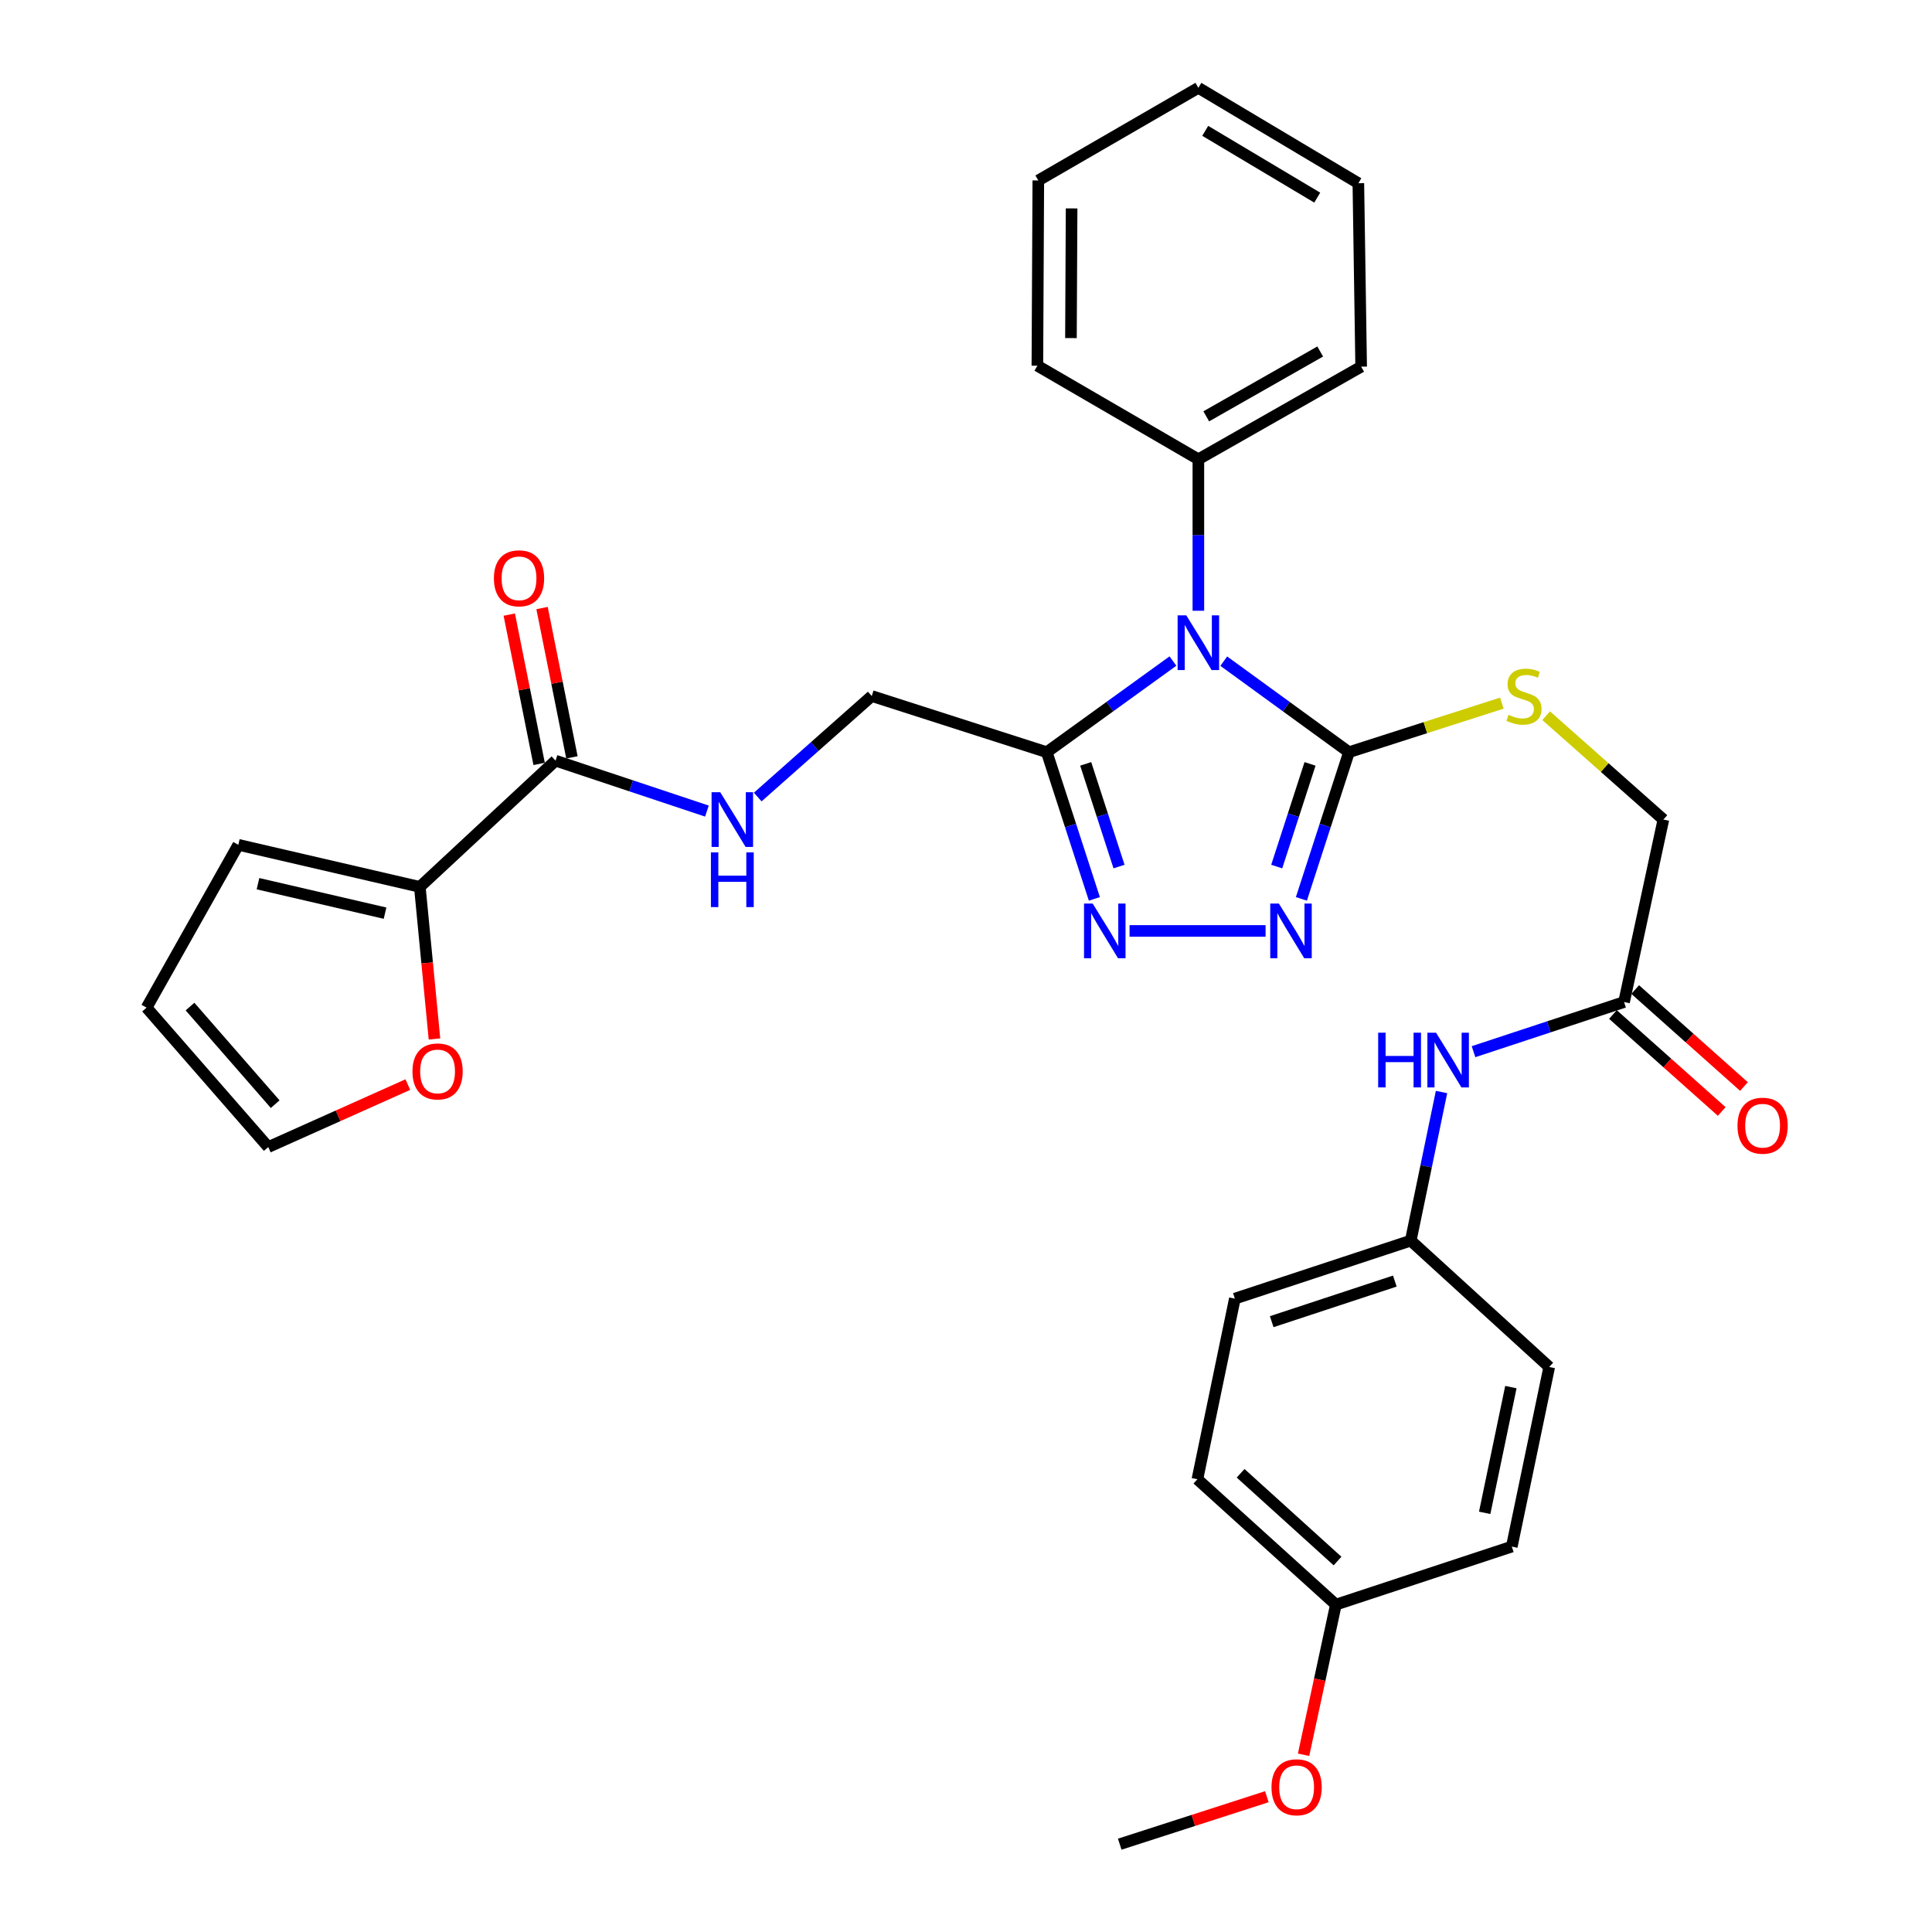 <?xml version='1.0' encoding='iso-8859-1'?>
<svg version='1.1' baseProfile='full'
              xmlns='http://www.w3.org/2000/svg'
                      xmlns:rdkit='http://www.rdkit.org/xml'
                      xmlns:xlink='http://www.w3.org/1999/xlink'
                  xml:space='preserve'
width='1000px' height='1000px' viewBox='0 0 1000 1000'>
<!-- END OF HEADER -->
<rect style='opacity:1.0;fill:#FFFFFF;stroke:none' width='1000' height='1000' x='0' y='0'> </rect>
<path class='bond-0' d='M 633.422,342.216 L 665.823,365.775' style='fill:none;fill-rule:evenodd;stroke:#0000FF;stroke-width:6px;stroke-linecap:butt;stroke-linejoin:miter;stroke-opacity:1' />
<path class='bond-0' d='M 665.823,365.775 L 698.225,389.334' style='fill:none;fill-rule:evenodd;stroke:#000000;stroke-width:6px;stroke-linecap:butt;stroke-linejoin:miter;stroke-opacity:1' />
<path class='bond-1' d='M 607.112,342.161 L 574.457,365.747' style='fill:none;fill-rule:evenodd;stroke:#0000FF;stroke-width:6px;stroke-linecap:butt;stroke-linejoin:miter;stroke-opacity:1' />
<path class='bond-1' d='M 574.457,365.747 L 541.801,389.334' style='fill:none;fill-rule:evenodd;stroke:#000000;stroke-width:6px;stroke-linecap:butt;stroke-linejoin:miter;stroke-opacity:1' />
<path class='bond-9' d='M 620.272,316.122 L 620.272,276.924' style='fill:none;fill-rule:evenodd;stroke:#0000FF;stroke-width:6px;stroke-linecap:butt;stroke-linejoin:miter;stroke-opacity:1' />
<path class='bond-9' d='M 620.272,276.924 L 620.272,237.726' style='fill:none;fill-rule:evenodd;stroke:#000000;stroke-width:6px;stroke-linecap:butt;stroke-linejoin:miter;stroke-opacity:1' />
<path class='bond-2' d='M 698.225,389.334 L 685.91,427.296' style='fill:none;fill-rule:evenodd;stroke:#000000;stroke-width:6px;stroke-linecap:butt;stroke-linejoin:miter;stroke-opacity:1' />
<path class='bond-2' d='M 685.91,427.296 L 673.595,465.259' style='fill:none;fill-rule:evenodd;stroke:#0000FF;stroke-width:6px;stroke-linecap:butt;stroke-linejoin:miter;stroke-opacity:1' />
<path class='bond-2' d='M 678.071,395.383 L 669.451,421.957' style='fill:none;fill-rule:evenodd;stroke:#000000;stroke-width:6px;stroke-linecap:butt;stroke-linejoin:miter;stroke-opacity:1' />
<path class='bond-2' d='M 669.451,421.957 L 660.83,448.531' style='fill:none;fill-rule:evenodd;stroke:#0000FF;stroke-width:6px;stroke-linecap:butt;stroke-linejoin:miter;stroke-opacity:1' />
<path class='bond-6' d='M 698.225,389.334 L 737.788,376.638' style='fill:none;fill-rule:evenodd;stroke:#000000;stroke-width:6px;stroke-linecap:butt;stroke-linejoin:miter;stroke-opacity:1' />
<path class='bond-6' d='M 737.788,376.638 L 777.351,363.941' style='fill:none;fill-rule:evenodd;stroke:#CCCC00;stroke-width:6px;stroke-linecap:butt;stroke-linejoin:miter;stroke-opacity:1' />
<path class='bond-3' d='M 541.801,389.334 L 554.123,427.296' style='fill:none;fill-rule:evenodd;stroke:#000000;stroke-width:6px;stroke-linecap:butt;stroke-linejoin:miter;stroke-opacity:1' />
<path class='bond-3' d='M 554.123,427.296 L 566.446,465.259' style='fill:none;fill-rule:evenodd;stroke:#0000FF;stroke-width:6px;stroke-linecap:butt;stroke-linejoin:miter;stroke-opacity:1' />
<path class='bond-3' d='M 561.956,395.38 L 570.582,421.954' style='fill:none;fill-rule:evenodd;stroke:#000000;stroke-width:6px;stroke-linecap:butt;stroke-linejoin:miter;stroke-opacity:1' />
<path class='bond-3' d='M 570.582,421.954 L 579.208,448.528' style='fill:none;fill-rule:evenodd;stroke:#0000FF;stroke-width:6px;stroke-linecap:butt;stroke-linejoin:miter;stroke-opacity:1' />
<path class='bond-10' d='M 541.801,389.334 L 451.217,360.264' style='fill:none;fill-rule:evenodd;stroke:#000000;stroke-width:6px;stroke-linecap:butt;stroke-linejoin:miter;stroke-opacity:1' />
<path class='bond-32' d='M 655.063,481.85 L 584.653,481.85' style='fill:none;fill-rule:evenodd;stroke:#0000FF;stroke-width:6px;stroke-linecap:butt;stroke-linejoin:miter;stroke-opacity:1' />
<path class='bond-4' d='M 287.544,393.708 L 326.722,406.763' style='fill:none;fill-rule:evenodd;stroke:#000000;stroke-width:6px;stroke-linecap:butt;stroke-linejoin:miter;stroke-opacity:1' />
<path class='bond-4' d='M 326.722,406.763 L 365.9,419.818' style='fill:none;fill-rule:evenodd;stroke:#0000FF;stroke-width:6px;stroke-linecap:butt;stroke-linejoin:miter;stroke-opacity:1' />
<path class='bond-5' d='M 287.544,393.708 L 217.301,459.058' style='fill:none;fill-rule:evenodd;stroke:#000000;stroke-width:6px;stroke-linecap:butt;stroke-linejoin:miter;stroke-opacity:1' />
<path class='bond-14' d='M 296.028,392.011 L 288.296,353.366' style='fill:none;fill-rule:evenodd;stroke:#000000;stroke-width:6px;stroke-linecap:butt;stroke-linejoin:miter;stroke-opacity:1' />
<path class='bond-14' d='M 288.296,353.366 L 280.563,314.721' style='fill:none;fill-rule:evenodd;stroke:#FF0000;stroke-width:6px;stroke-linecap:butt;stroke-linejoin:miter;stroke-opacity:1' />
<path class='bond-14' d='M 279.06,395.405 L 271.328,356.76' style='fill:none;fill-rule:evenodd;stroke:#000000;stroke-width:6px;stroke-linecap:butt;stroke-linejoin:miter;stroke-opacity:1' />
<path class='bond-14' d='M 271.328,356.76 L 263.596,318.115' style='fill:none;fill-rule:evenodd;stroke:#FF0000;stroke-width:6px;stroke-linecap:butt;stroke-linejoin:miter;stroke-opacity:1' />
<path class='bond-11' d='M 217.301,459.058 L 221.091,498.414' style='fill:none;fill-rule:evenodd;stroke:#000000;stroke-width:6px;stroke-linecap:butt;stroke-linejoin:miter;stroke-opacity:1' />
<path class='bond-11' d='M 221.091,498.414 L 224.881,537.77' style='fill:none;fill-rule:evenodd;stroke:#FF0000;stroke-width:6px;stroke-linecap:butt;stroke-linejoin:miter;stroke-opacity:1' />
<path class='bond-13' d='M 217.301,459.058 L 123.352,437.275' style='fill:none;fill-rule:evenodd;stroke:#000000;stroke-width:6px;stroke-linecap:butt;stroke-linejoin:miter;stroke-opacity:1' />
<path class='bond-13' d='M 199.3,472.647 L 133.536,457.398' style='fill:none;fill-rule:evenodd;stroke:#000000;stroke-width:6px;stroke-linecap:butt;stroke-linejoin:miter;stroke-opacity:1' />
<path class='bond-18' d='M 800.299,370.445 L 830.632,397.323' style='fill:none;fill-rule:evenodd;stroke:#CCCC00;stroke-width:6px;stroke-linecap:butt;stroke-linejoin:miter;stroke-opacity:1' />
<path class='bond-18' d='M 830.632,397.323 L 860.965,424.201' style='fill:none;fill-rule:evenodd;stroke:#000000;stroke-width:6px;stroke-linecap:butt;stroke-linejoin:miter;stroke-opacity:1' />
<path class='bond-7' d='M 392.201,412.55 L 421.709,386.407' style='fill:none;fill-rule:evenodd;stroke:#0000FF;stroke-width:6px;stroke-linecap:butt;stroke-linejoin:miter;stroke-opacity:1' />
<path class='bond-7' d='M 421.709,386.407 L 451.217,360.264' style='fill:none;fill-rule:evenodd;stroke:#000000;stroke-width:6px;stroke-linecap:butt;stroke-linejoin:miter;stroke-opacity:1' />
<path class='bond-8' d='M 840.614,518.649 L 860.965,424.201' style='fill:none;fill-rule:evenodd;stroke:#000000;stroke-width:6px;stroke-linecap:butt;stroke-linejoin:miter;stroke-opacity:1' />
<path class='bond-12' d='M 840.614,518.649 L 801.655,531.499' style='fill:none;fill-rule:evenodd;stroke:#000000;stroke-width:6px;stroke-linecap:butt;stroke-linejoin:miter;stroke-opacity:1' />
<path class='bond-12' d='M 801.655,531.499 L 762.696,544.348' style='fill:none;fill-rule:evenodd;stroke:#0000FF;stroke-width:6px;stroke-linecap:butt;stroke-linejoin:miter;stroke-opacity:1' />
<path class='bond-17' d='M 834.857,525.107 L 863.008,550.205' style='fill:none;fill-rule:evenodd;stroke:#000000;stroke-width:6px;stroke-linecap:butt;stroke-linejoin:miter;stroke-opacity:1' />
<path class='bond-17' d='M 863.008,550.205 L 891.159,575.303' style='fill:none;fill-rule:evenodd;stroke:#FF0000;stroke-width:6px;stroke-linecap:butt;stroke-linejoin:miter;stroke-opacity:1' />
<path class='bond-17' d='M 846.372,512.191 L 874.523,537.289' style='fill:none;fill-rule:evenodd;stroke:#000000;stroke-width:6px;stroke-linecap:butt;stroke-linejoin:miter;stroke-opacity:1' />
<path class='bond-17' d='M 874.523,537.289 L 902.674,562.387' style='fill:none;fill-rule:evenodd;stroke:#FF0000;stroke-width:6px;stroke-linecap:butt;stroke-linejoin:miter;stroke-opacity:1' />
<path class='bond-26' d='M 620.272,237.726 L 704.531,189.786' style='fill:none;fill-rule:evenodd;stroke:#000000;stroke-width:6px;stroke-linecap:butt;stroke-linejoin:miter;stroke-opacity:1' />
<path class='bond-26' d='M 624.354,215.495 L 683.335,181.937' style='fill:none;fill-rule:evenodd;stroke:#000000;stroke-width:6px;stroke-linecap:butt;stroke-linejoin:miter;stroke-opacity:1' />
<path class='bond-27' d='M 620.272,237.726 L 536.946,189.286' style='fill:none;fill-rule:evenodd;stroke:#000000;stroke-width:6px;stroke-linecap:butt;stroke-linejoin:miter;stroke-opacity:1' />
<path class='bond-15' d='M 211.091,561.381 L 174.97,577.549' style='fill:none;fill-rule:evenodd;stroke:#FF0000;stroke-width:6px;stroke-linecap:butt;stroke-linejoin:miter;stroke-opacity:1' />
<path class='bond-15' d='M 174.97,577.549 L 138.849,593.718' style='fill:none;fill-rule:evenodd;stroke:#000000;stroke-width:6px;stroke-linecap:butt;stroke-linejoin:miter;stroke-opacity:1' />
<path class='bond-19' d='M 746.131,565.227 L 738.165,603.688' style='fill:none;fill-rule:evenodd;stroke:#0000FF;stroke-width:6px;stroke-linecap:butt;stroke-linejoin:miter;stroke-opacity:1' />
<path class='bond-19' d='M 738.165,603.688 L 730.198,642.149' style='fill:none;fill-rule:evenodd;stroke:#000000;stroke-width:6px;stroke-linecap:butt;stroke-linejoin:miter;stroke-opacity:1' />
<path class='bond-16' d='M 123.352,437.275 L 75.864,521.553' style='fill:none;fill-rule:evenodd;stroke:#000000;stroke-width:6px;stroke-linecap:butt;stroke-linejoin:miter;stroke-opacity:1' />
<path class='bond-34' d='M 138.849,593.718 L 75.864,521.553' style='fill:none;fill-rule:evenodd;stroke:#000000;stroke-width:6px;stroke-linecap:butt;stroke-linejoin:miter;stroke-opacity:1' />
<path class='bond-34' d='M 142.438,571.515 L 98.348,520.999' style='fill:none;fill-rule:evenodd;stroke:#000000;stroke-width:6px;stroke-linecap:butt;stroke-linejoin:miter;stroke-opacity:1' />
<path class='bond-21' d='M 730.198,642.149 L 801.873,707.547' style='fill:none;fill-rule:evenodd;stroke:#000000;stroke-width:6px;stroke-linecap:butt;stroke-linejoin:miter;stroke-opacity:1' />
<path class='bond-22' d='M 730.198,642.149 L 639.162,672.17' style='fill:none;fill-rule:evenodd;stroke:#000000;stroke-width:6px;stroke-linecap:butt;stroke-linejoin:miter;stroke-opacity:1' />
<path class='bond-22' d='M 721.962,663.085 L 658.237,684.1' style='fill:none;fill-rule:evenodd;stroke:#000000;stroke-width:6px;stroke-linecap:butt;stroke-linejoin:miter;stroke-opacity:1' />
<path class='bond-20' d='M 691.448,830.556 L 619.772,765.658' style='fill:none;fill-rule:evenodd;stroke:#000000;stroke-width:6px;stroke-linecap:butt;stroke-linejoin:miter;stroke-opacity:1' />
<path class='bond-20' d='M 692.31,807.994 L 642.138,762.566' style='fill:none;fill-rule:evenodd;stroke:#000000;stroke-width:6px;stroke-linecap:butt;stroke-linejoin:miter;stroke-opacity:1' />
<path class='bond-25' d='M 691.448,830.556 L 683.087,869.412' style='fill:none;fill-rule:evenodd;stroke:#000000;stroke-width:6px;stroke-linecap:butt;stroke-linejoin:miter;stroke-opacity:1' />
<path class='bond-25' d='M 683.087,869.412 L 674.726,908.269' style='fill:none;fill-rule:evenodd;stroke:#FF0000;stroke-width:6px;stroke-linecap:butt;stroke-linejoin:miter;stroke-opacity:1' />
<path class='bond-35' d='M 691.448,830.556 L 782.503,800.515' style='fill:none;fill-rule:evenodd;stroke:#000000;stroke-width:6px;stroke-linecap:butt;stroke-linejoin:miter;stroke-opacity:1' />
<path class='bond-23' d='M 801.873,707.547 L 782.503,800.515' style='fill:none;fill-rule:evenodd;stroke:#000000;stroke-width:6px;stroke-linecap:butt;stroke-linejoin:miter;stroke-opacity:1' />
<path class='bond-23' d='M 782.028,717.962 L 768.469,783.04' style='fill:none;fill-rule:evenodd;stroke:#000000;stroke-width:6px;stroke-linecap:butt;stroke-linejoin:miter;stroke-opacity:1' />
<path class='bond-24' d='M 639.162,672.17 L 619.772,765.658' style='fill:none;fill-rule:evenodd;stroke:#000000;stroke-width:6px;stroke-linecap:butt;stroke-linejoin:miter;stroke-opacity:1' />
<path class='bond-28' d='M 655.721,929.975 L 617.646,942.26' style='fill:none;fill-rule:evenodd;stroke:#FF0000;stroke-width:6px;stroke-linecap:butt;stroke-linejoin:miter;stroke-opacity:1' />
<path class='bond-28' d='M 617.646,942.26 L 579.571,954.545' style='fill:none;fill-rule:evenodd;stroke:#000000;stroke-width:6px;stroke-linecap:butt;stroke-linejoin:miter;stroke-opacity:1' />
<path class='bond-30' d='M 704.531,189.786 L 703.08,94.837' style='fill:none;fill-rule:evenodd;stroke:#000000;stroke-width:6px;stroke-linecap:butt;stroke-linejoin:miter;stroke-opacity:1' />
<path class='bond-29' d='M 536.946,189.286 L 537.427,93.405' style='fill:none;fill-rule:evenodd;stroke:#000000;stroke-width:6px;stroke-linecap:butt;stroke-linejoin:miter;stroke-opacity:1' />
<path class='bond-29' d='M 554.322,174.99 L 554.658,107.874' style='fill:none;fill-rule:evenodd;stroke:#000000;stroke-width:6px;stroke-linecap:butt;stroke-linejoin:miter;stroke-opacity:1' />
<path class='bond-31' d='M 537.427,93.405 L 620.272,45.455' style='fill:none;fill-rule:evenodd;stroke:#000000;stroke-width:6px;stroke-linecap:butt;stroke-linejoin:miter;stroke-opacity:1' />
<path class='bond-33' d='M 703.08,94.837 L 620.272,45.455' style='fill:none;fill-rule:evenodd;stroke:#000000;stroke-width:6px;stroke-linecap:butt;stroke-linejoin:miter;stroke-opacity:1' />
<path class='bond-33' d='M 681.796,102.291 L 623.831,67.723' style='fill:none;fill-rule:evenodd;stroke:#000000;stroke-width:6px;stroke-linecap:butt;stroke-linejoin:miter;stroke-opacity:1' />
<path  class='atom-0' d='M 614.012 318.495
L 623.292 333.495
Q 624.212 334.975, 625.692 337.655
Q 627.172 340.335, 627.252 340.495
L 627.252 318.495
L 631.012 318.495
L 631.012 346.815
L 627.132 346.815
L 617.172 330.415
Q 616.012 328.495, 614.772 326.295
Q 613.572 324.095, 613.212 323.415
L 613.212 346.815
L 609.532 346.815
L 609.532 318.495
L 614.012 318.495
' fill='#0000FF'/>
<path  class='atom-3' d='M 661.953 467.69
L 671.233 482.69
Q 672.153 484.17, 673.633 486.85
Q 675.113 489.53, 675.193 489.69
L 675.193 467.69
L 678.953 467.69
L 678.953 496.01
L 675.073 496.01
L 665.113 479.61
Q 663.953 477.69, 662.713 475.49
Q 661.513 473.29, 661.153 472.61
L 661.153 496.01
L 657.473 496.01
L 657.473 467.69
L 661.953 467.69
' fill='#0000FF'/>
<path  class='atom-4' d='M 565.572 467.69
L 574.852 482.69
Q 575.772 484.17, 577.252 486.85
Q 578.732 489.53, 578.812 489.69
L 578.812 467.69
L 582.572 467.69
L 582.572 496.01
L 578.692 496.01
L 568.732 479.61
Q 567.572 477.69, 566.332 475.49
Q 565.132 473.29, 564.772 472.61
L 564.772 496.01
L 561.092 496.01
L 561.092 467.69
L 565.572 467.69
' fill='#0000FF'/>
<path  class='atom-7' d='M 780.809 369.984
Q 781.129 370.104, 782.449 370.664
Q 783.769 371.224, 785.209 371.584
Q 786.689 371.904, 788.129 371.904
Q 790.809 371.904, 792.369 370.624
Q 793.929 369.304, 793.929 367.024
Q 793.929 365.464, 793.129 364.504
Q 792.369 363.544, 791.169 363.024
Q 789.969 362.504, 787.969 361.904
Q 785.449 361.144, 783.929 360.424
Q 782.449 359.704, 781.369 358.184
Q 780.329 356.664, 780.329 354.104
Q 780.329 350.544, 782.729 348.344
Q 785.169 346.144, 789.969 346.144
Q 793.249 346.144, 796.969 347.704
L 796.049 350.784
Q 792.649 349.384, 790.089 349.384
Q 787.329 349.384, 785.809 350.544
Q 784.289 351.664, 784.329 353.624
Q 784.329 355.144, 785.089 356.064
Q 785.889 356.984, 787.009 357.504
Q 788.169 358.024, 790.089 358.624
Q 792.649 359.424, 794.169 360.224
Q 795.689 361.024, 796.769 362.664
Q 797.889 364.264, 797.889 367.024
Q 797.889 370.944, 795.249 373.064
Q 792.649 375.144, 788.289 375.144
Q 785.769 375.144, 783.849 374.584
Q 781.969 374.064, 779.729 373.144
L 780.809 369.984
' fill='#CCCC00'/>
<path  class='atom-8' d='M 372.791 410.041
L 382.071 425.041
Q 382.991 426.521, 384.471 429.201
Q 385.951 431.881, 386.031 432.041
L 386.031 410.041
L 389.791 410.041
L 389.791 438.361
L 385.911 438.361
L 375.951 421.961
Q 374.791 420.041, 373.551 417.841
Q 372.351 415.641, 371.991 414.961
L 371.991 438.361
L 368.311 438.361
L 368.311 410.041
L 372.791 410.041
' fill='#0000FF'/>
<path  class='atom-8' d='M 367.971 441.193
L 371.811 441.193
L 371.811 453.233
L 386.291 453.233
L 386.291 441.193
L 390.131 441.193
L 390.131 469.513
L 386.291 469.513
L 386.291 456.433
L 371.811 456.433
L 371.811 469.513
L 367.971 469.513
L 367.971 441.193
' fill='#0000FF'/>
<path  class='atom-12' d='M 213.491 554.567
Q 213.491 547.767, 216.851 543.967
Q 220.211 540.167, 226.491 540.167
Q 232.771 540.167, 236.131 543.967
Q 239.491 547.767, 239.491 554.567
Q 239.491 561.447, 236.091 565.367
Q 232.691 569.247, 226.491 569.247
Q 220.251 569.247, 216.851 565.367
Q 213.491 561.487, 213.491 554.567
M 226.491 566.047
Q 230.811 566.047, 233.131 563.167
Q 235.491 560.247, 235.491 554.567
Q 235.491 549.007, 233.131 546.207
Q 230.811 543.367, 226.491 543.367
Q 222.171 543.367, 219.811 546.167
Q 217.491 548.967, 217.491 554.567
Q 217.491 560.287, 219.811 563.167
Q 222.171 566.047, 226.491 566.047
' fill='#FF0000'/>
<path  class='atom-13' d='M 713.339 534.521
L 717.179 534.521
L 717.179 546.561
L 731.659 546.561
L 731.659 534.521
L 735.499 534.521
L 735.499 562.841
L 731.659 562.841
L 731.659 549.761
L 717.179 549.761
L 717.179 562.841
L 713.339 562.841
L 713.339 534.521
' fill='#0000FF'/>
<path  class='atom-13' d='M 743.299 534.521
L 752.579 549.521
Q 753.499 551.001, 754.979 553.681
Q 756.459 556.361, 756.539 556.521
L 756.539 534.521
L 760.299 534.521
L 760.299 562.841
L 756.419 562.841
L 746.459 546.441
Q 745.299 544.521, 744.059 542.321
Q 742.859 540.121, 742.499 539.441
L 742.499 562.841
L 738.819 562.841
L 738.819 534.521
L 743.299 534.521
' fill='#0000FF'/>
<path  class='atom-15' d='M 255.645 299.33
Q 255.645 292.53, 259.005 288.73
Q 262.365 284.93, 268.645 284.93
Q 274.925 284.93, 278.285 288.73
Q 281.645 292.53, 281.645 299.33
Q 281.645 306.21, 278.245 310.13
Q 274.845 314.01, 268.645 314.01
Q 262.405 314.01, 259.005 310.13
Q 255.645 306.25, 255.645 299.33
M 268.645 310.81
Q 272.965 310.81, 275.285 307.93
Q 277.645 305.01, 277.645 299.33
Q 277.645 293.77, 275.285 290.97
Q 272.965 288.13, 268.645 288.13
Q 264.325 288.13, 261.965 290.93
Q 259.645 293.73, 259.645 299.33
Q 259.645 305.05, 261.965 307.93
Q 264.325 310.81, 268.645 310.81
' fill='#FF0000'/>
<path  class='atom-18' d='M 899.318 582.656
Q 899.318 575.856, 902.678 572.056
Q 906.038 568.256, 912.318 568.256
Q 918.598 568.256, 921.958 572.056
Q 925.318 575.856, 925.318 582.656
Q 925.318 589.536, 921.918 593.456
Q 918.518 597.336, 912.318 597.336
Q 906.078 597.336, 902.678 593.456
Q 899.318 589.576, 899.318 582.656
M 912.318 594.136
Q 916.638 594.136, 918.958 591.256
Q 921.318 588.336, 921.318 582.656
Q 921.318 577.096, 918.958 574.296
Q 916.638 571.456, 912.318 571.456
Q 907.998 571.456, 905.638 574.256
Q 903.318 577.056, 903.318 582.656
Q 903.318 588.376, 905.638 591.256
Q 907.998 594.136, 912.318 594.136
' fill='#FF0000'/>
<path  class='atom-26' d='M 658.126 925.084
Q 658.126 918.284, 661.486 914.484
Q 664.846 910.684, 671.126 910.684
Q 677.406 910.684, 680.766 914.484
Q 684.126 918.284, 684.126 925.084
Q 684.126 931.964, 680.726 935.884
Q 677.326 939.764, 671.126 939.764
Q 664.886 939.764, 661.486 935.884
Q 658.126 932.004, 658.126 925.084
M 671.126 936.564
Q 675.446 936.564, 677.766 933.684
Q 680.126 930.764, 680.126 925.084
Q 680.126 919.524, 677.766 916.724
Q 675.446 913.884, 671.126 913.884
Q 666.806 913.884, 664.446 916.684
Q 662.126 919.484, 662.126 925.084
Q 662.126 930.804, 664.446 933.684
Q 666.806 936.564, 671.126 936.564
' fill='#FF0000'/>
</svg>
